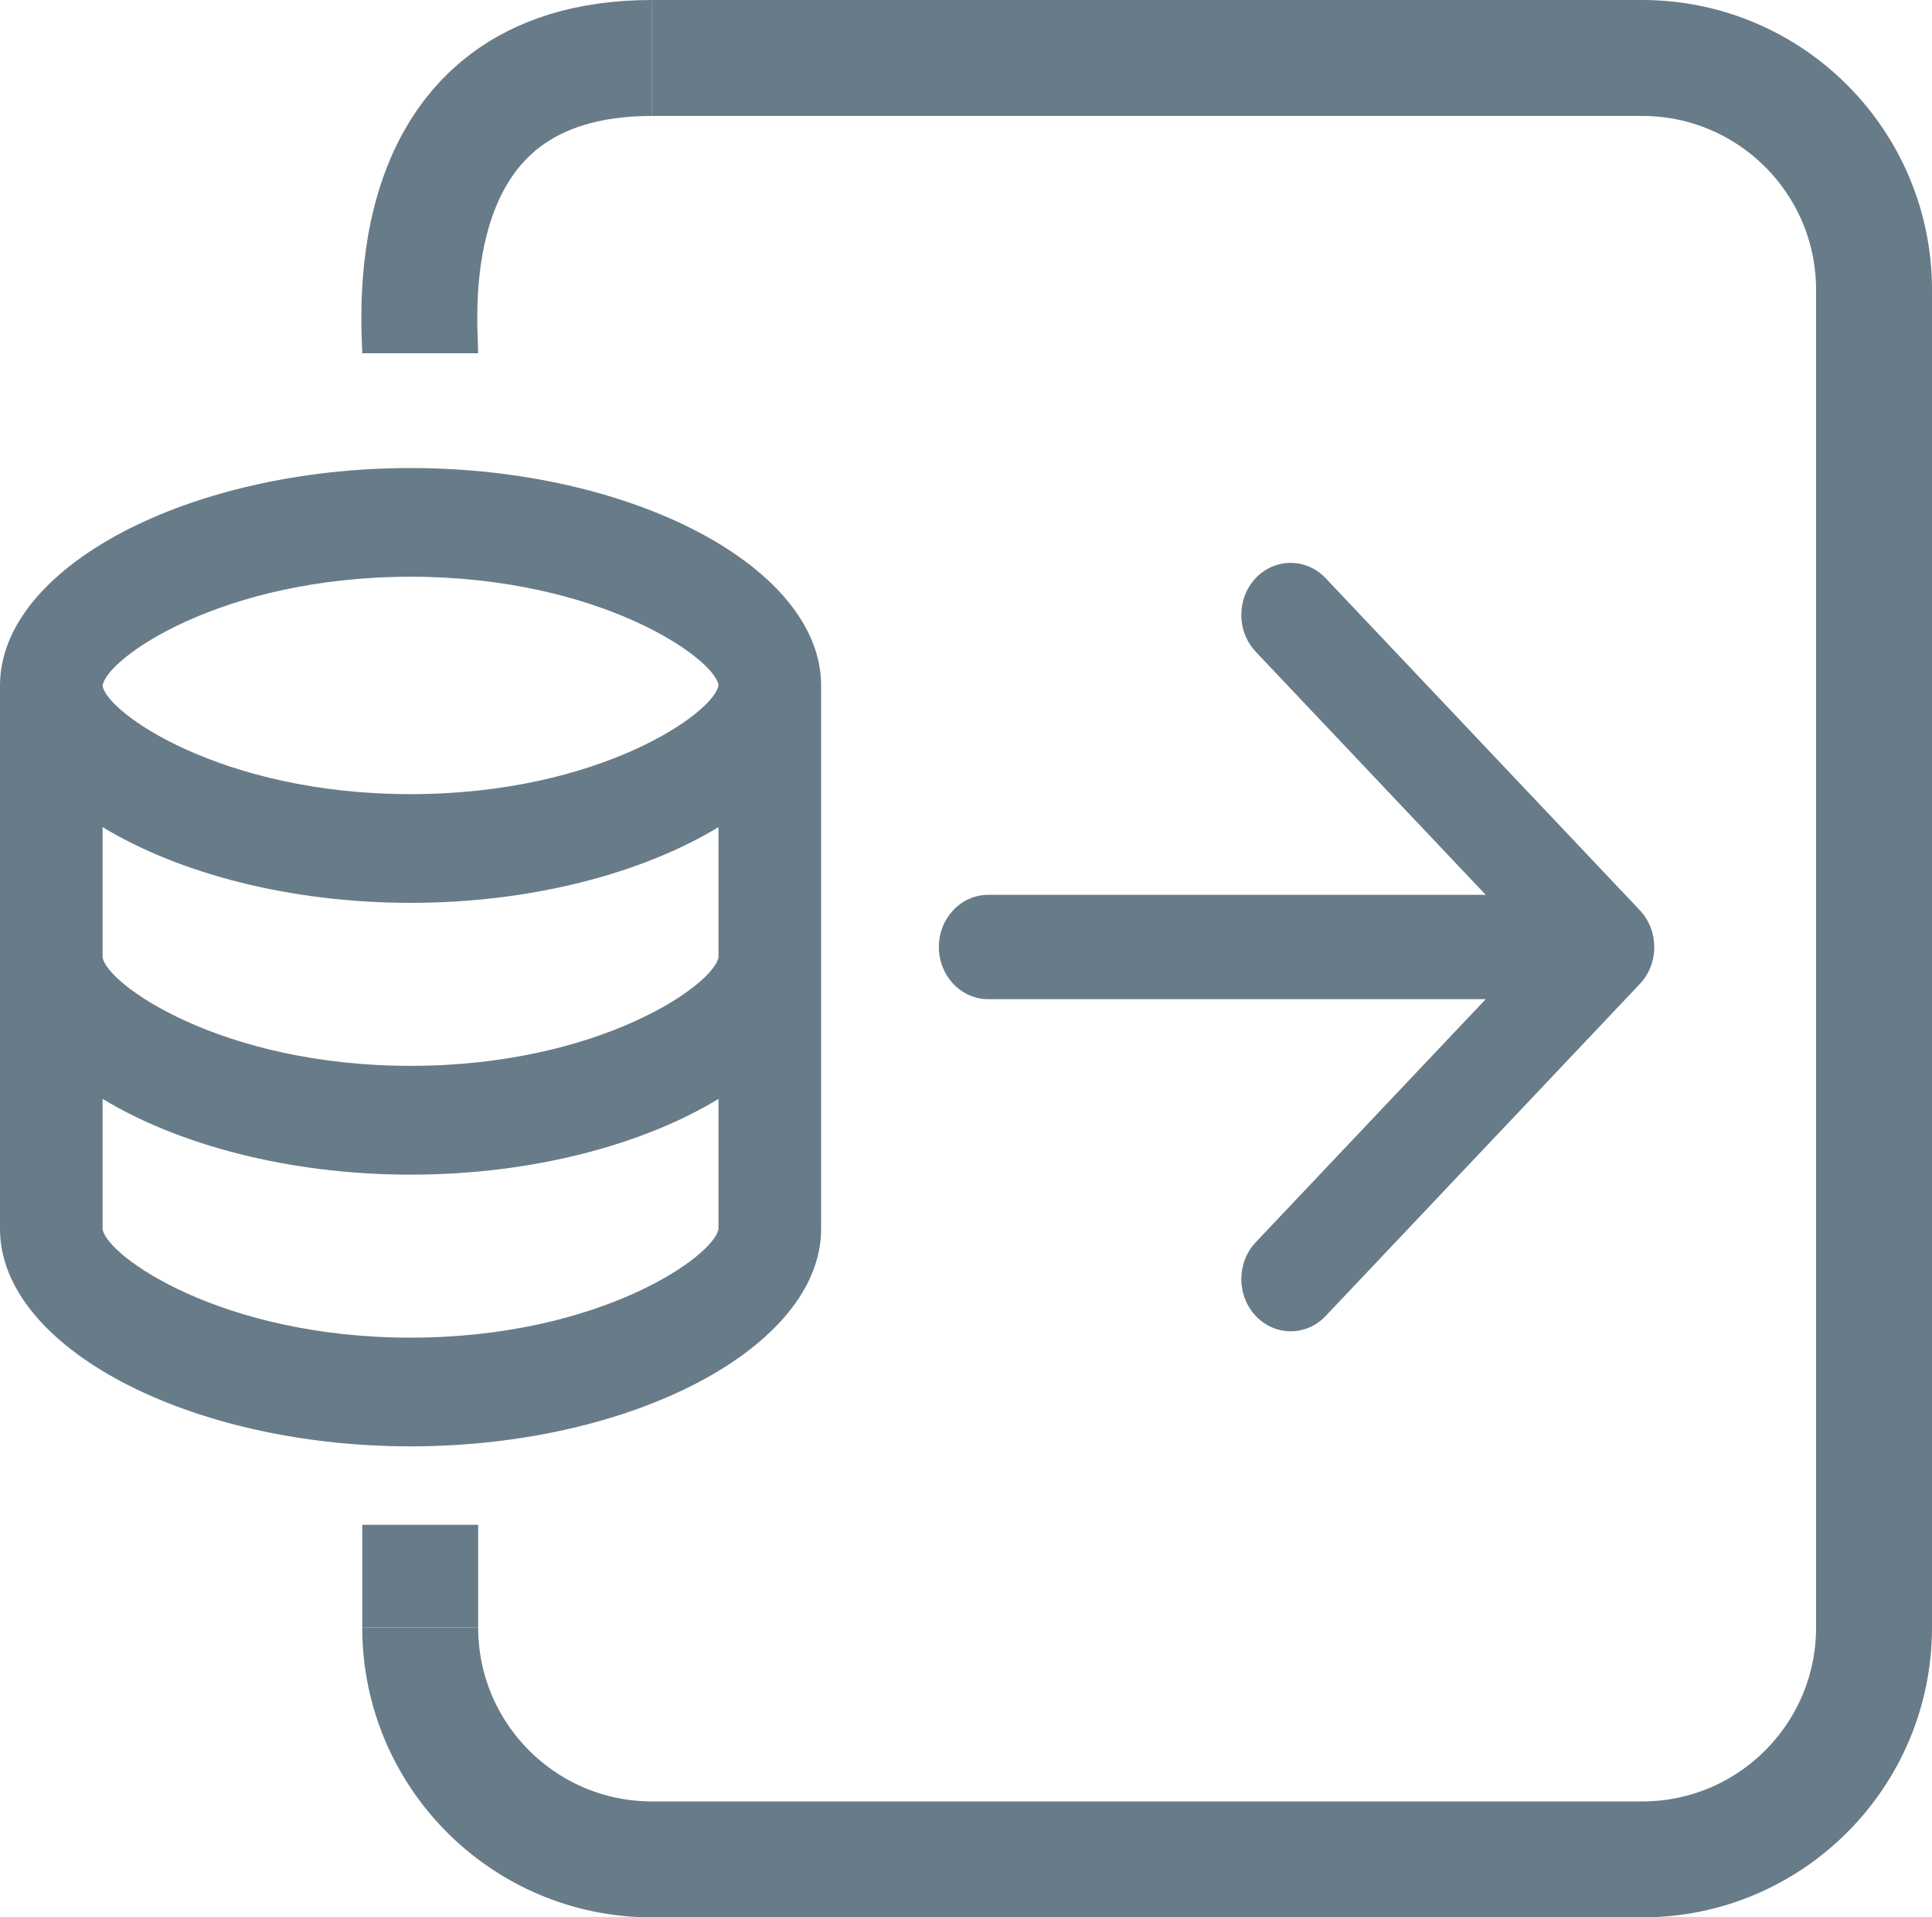 <svg version="1.1" id="Layer_1" xmlns="http://www.w3.org/2000/svg" xmlns:xlink="http://www.w3.org/1999/xlink" x="0px" y="0px" viewBox="0 0 20 19.844" style="enable-background:new 0 0 20 19.844;" xml:space="preserve">
<style type="text/css">
	.st0{fill:none;stroke:#687B89;stroke-width:1.2;}
	.st1{fill-rule:evenodd;clip-rule:evenodd;fill:#687B89;}
	.st2{fill:#687B89;}
</style>
<path class="st0" d="M6.75,0.6H17c1.325,0,2.4,1.075,2.4,2.4v13.844c0,1.325-1.075,2.4-2.4,2.4H6.75  c-1.325,0-2.4-1.075-2.4-2.4"/>
<path class="st1" d="M13.723,5.984L16.975,9.42c0.2,0.211,0.2,0.553,0,0.764l-3.252,3.436  c-0.2,0.211-0.523,0.211-0.723,0c-0.2-0.211-0.2-0.553,0-0.764l2.38-2.515h-5.15  c-0.282,0-0.511-0.242-0.511-0.54c0-0.298,0.229-0.54,0.511-0.54h5.15l-2.38-2.515  c-0.2-0.211-0.2-0.553,0-0.764C13.2,5.773,13.523,5.773,13.723,5.984z"/>
<path class="st2" d="M8.5,12.719v-5.625c0-1.22-1.946-2.25-4.25-2.25c-2.304,0-4.25,1.03-4.25,2.25v5.625  c0,1.22,1.946,2.25,4.25,2.25C6.554,14.969,8.5,13.938,8.5,12.719z M4.25,5.969c1.961,0,3.151,0.848,3.188,1.122  C7.401,7.371,6.211,8.219,4.25,8.219c-1.961,0-3.151-0.848-3.188-1.122C1.099,6.816,2.289,5.969,4.25,5.969z   M1.062,8.56C1.848,9.037,2.995,9.344,4.25,9.344c1.255,0,2.402-0.307,3.188-0.784v1.343  c-0.037,0.281-1.227,1.128-3.188,1.128c-1.961,0-3.151-0.848-3.188-1.125V8.56z M1.062,12.719v-1.346  c0.786,0.476,1.932,0.784,3.188,0.784c1.255,0,2.402-0.307,3.188-0.784v1.343  C7.401,12.996,6.211,13.844,4.25,13.844C2.289,13.844,1.099,12.996,1.062,12.719z"/>
<line class="st0" x1="4.35" y1="16.844" x2="4.35" y2="15.781"/>
<path class="st0" d="M6.75,0.6c-2.692,0-2.4,2.746-2.4,3.056"/>
</svg>